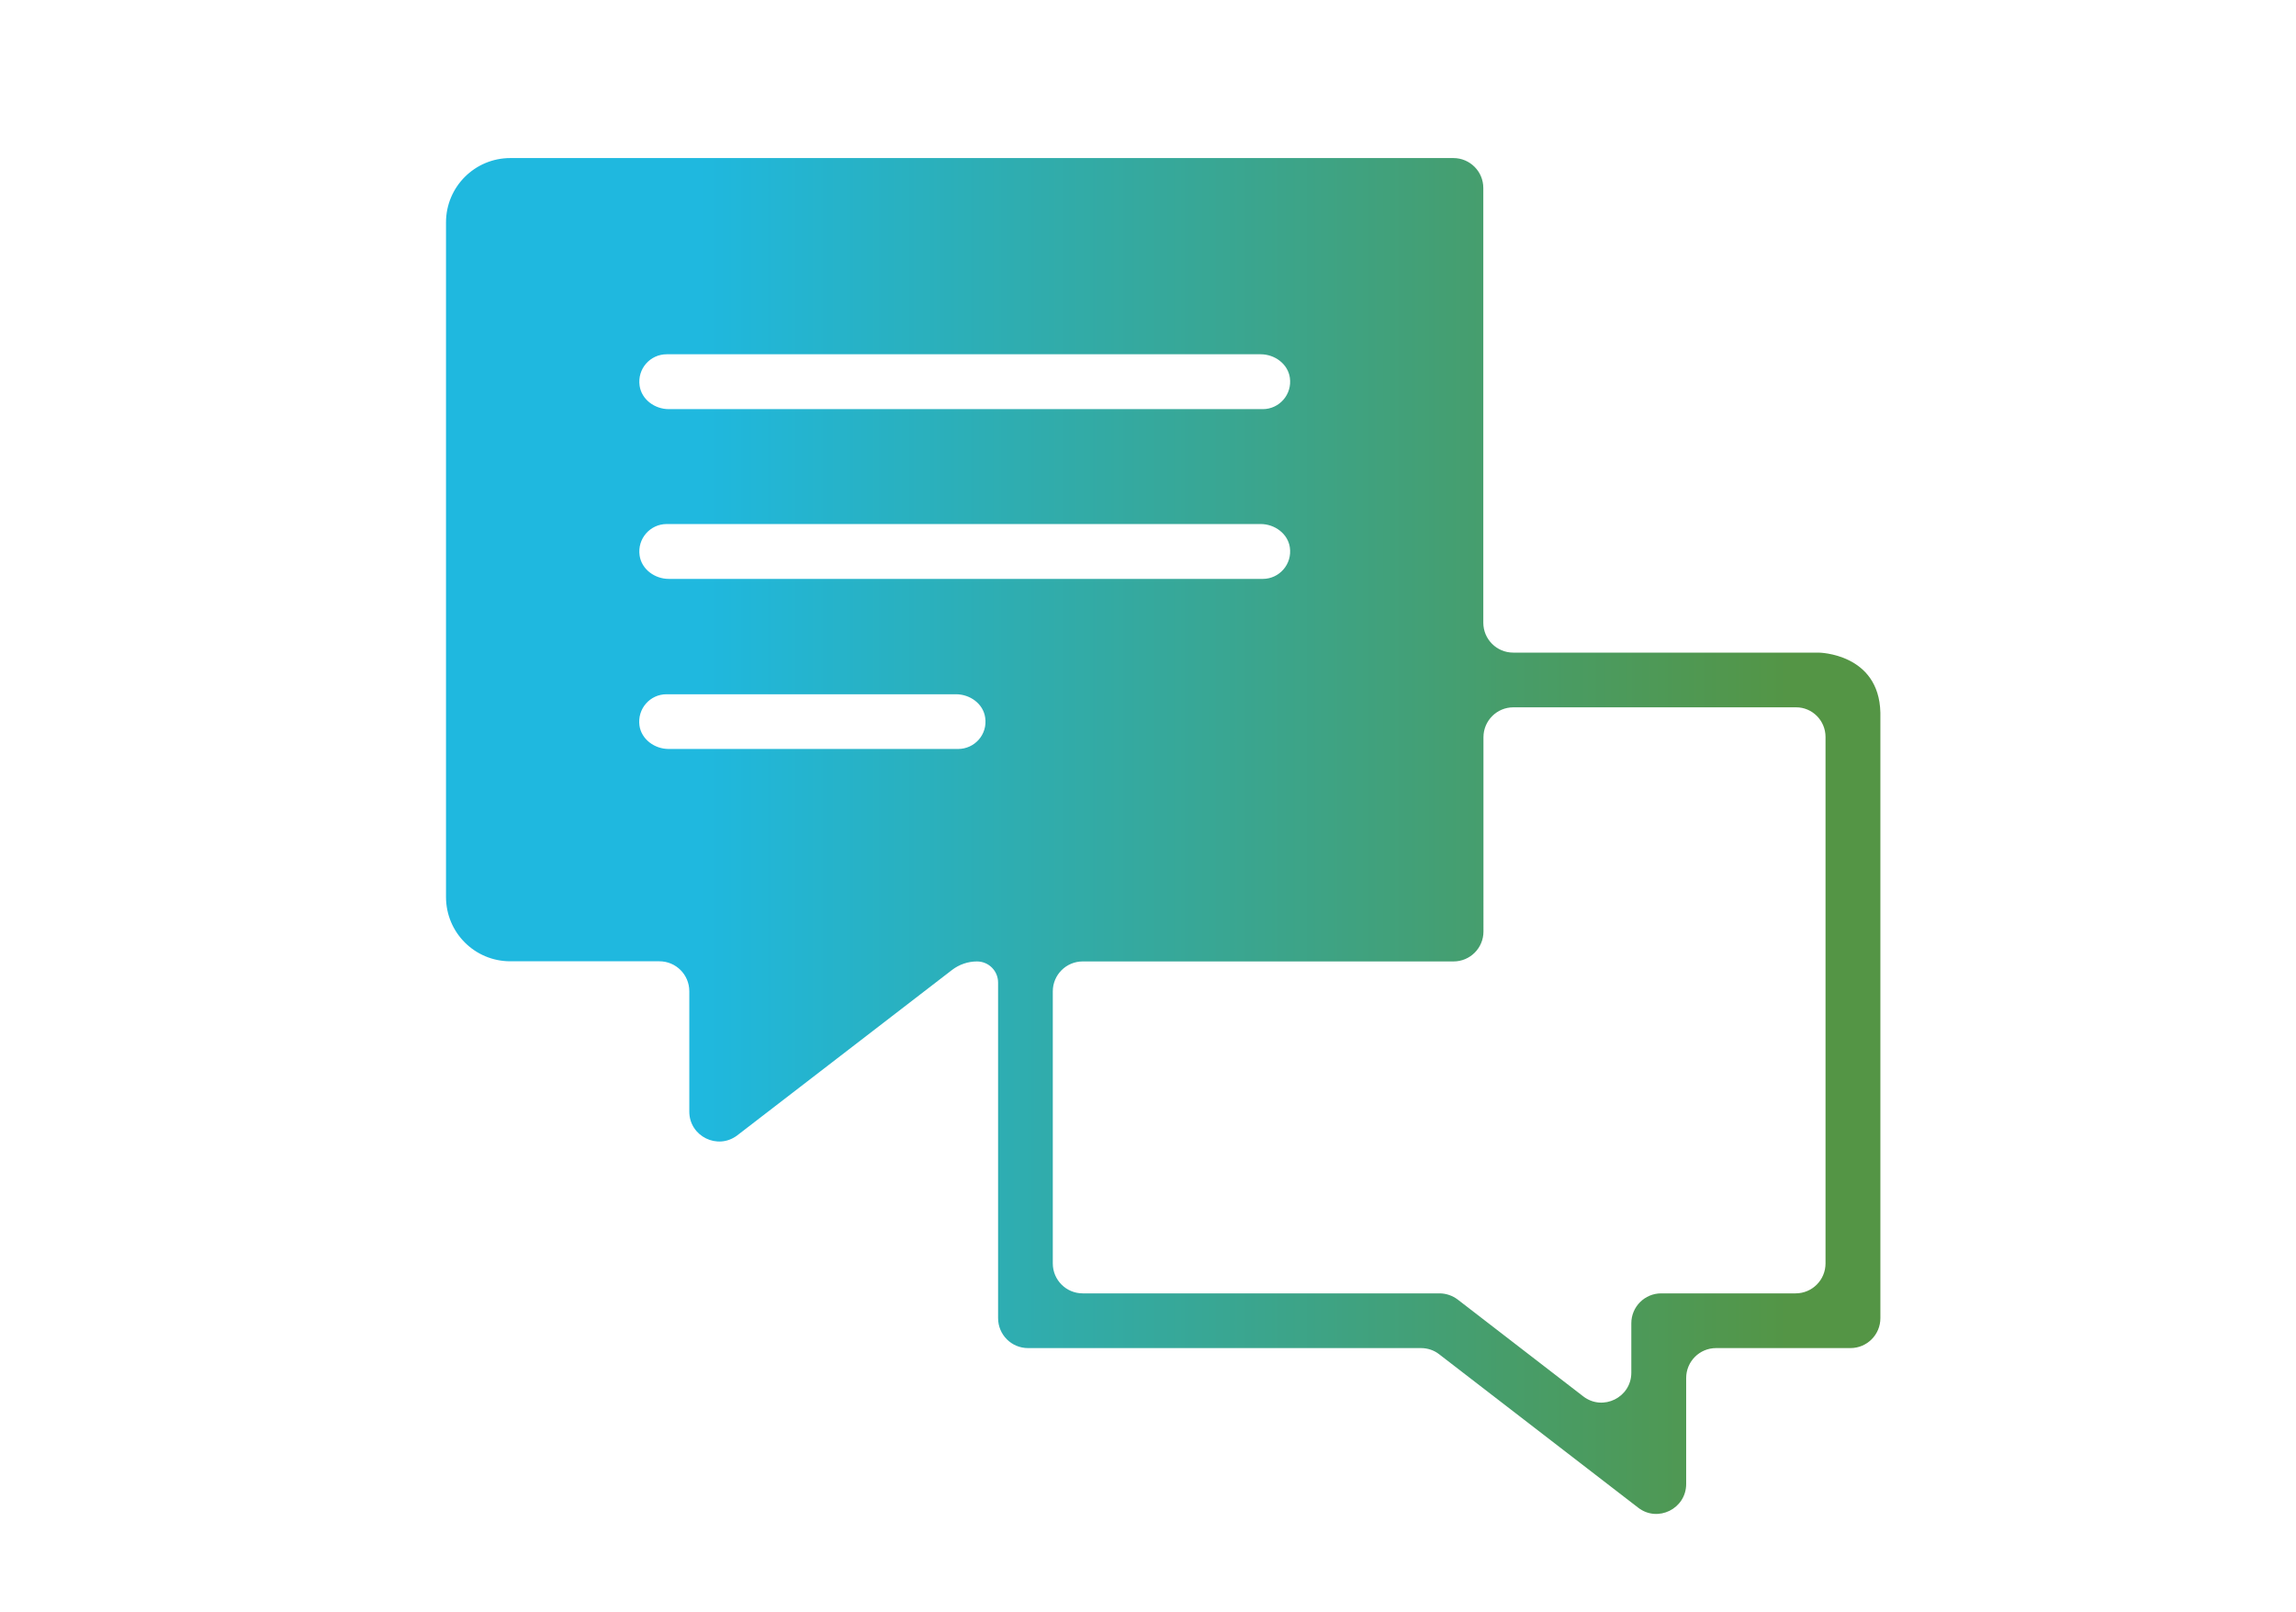 <?xml version="1.0" encoding="utf-8"?>
<!-- Generator: Adobe Illustrator 26.3.1, SVG Export Plug-In . SVG Version: 6.00 Build 0)  -->
<svg version="1.1" id="圖層_1" xmlns="http://www.w3.org/2000/svg" xmlns:xlink="http://www.w3.org/1999/xlink" x="0px" y="0px"
	 viewBox="0 0 151.09 106.06" style="enable-background:new 0 0 151.09 106.06;" xml:space="preserve">
<style type="text/css">
	.st0{fill:url(#SVGID_1_);}
	.st1{fill:url(#SVGID_00000173125758870410435490000010606218629631737999_);}
	.st2{fill:url(#SVGID_00000127004694826470201670000013629283678035031217_);}
	.st3{fill:url(#SVGID_00000071518858705796956190000008162913015005901465_);}
	.st4{fill:url(#SVGID_00000010309605726382027410000015981634943999756720_);}
	.st5{fill:url(#SVGID_00000163765310990742721270000005327123495308559792_);}
	.st6{fill:url(#SVGID_00000155842319708610488680000001698241193839176627_);}
	.st7{fill:url(#SVGID_00000158725697004146256370000010760928620597713829_);}
	.st8{fill:url(#SVGID_00000036929826762857516970000003409945419768048289_);}
	.st9{fill:url(#SVGID_00000077304196160627787250000005073996910003767988_);}
	.st10{fill:url(#SVGID_00000111160420210479637910000000958756184684069504_);}
	.st11{fill:url(#SVGID_00000002368000456860797470000010893622920224927913_);}
	.st12{fill:url(#SVGID_00000170971772023008518430000009601946446889401018_);}
	.st13{fill:url(#SVGID_00000025440615777464145030000007966815730703961986_);}
	.st14{fill:url(#SVGID_00000162334321571553465540000012492694100873845690_);}
	.st15{fill:url(#SVGID_00000148657522565966343340000009153224331948692920_);}
	.st16{fill:url(#SVGID_00000023274142179767345560000008074564388915863453_);}
</style>
<linearGradient id="SVGID_1_" gradientUnits="userSpaceOnUse" x1="23.167" y1="55.01" x2="149.693" y2="55.01">
	<stop  offset="0.181" style="stop-color:#1FB8DF"/>
	<stop  offset="0.266" style="stop-color:#27B2C6"/>
	<stop  offset="0.6" style="stop-color:#479D6A"/>
	<stop  offset="0.75" style="stop-color:#549545"/>
</linearGradient>
<path class="st0" d="M119.68,42.94h-20.1c-1.09,0-1.97-0.88-1.97-1.97v-28.6c0-1.09-0.88-1.97-1.97-1.97H33.58
	c-2.33,0-4.23,1.89-4.23,4.23v44.39c0,2.34,1.89,4.23,4.23,4.23h9.81c1.09,0,1.97,0.88,1.97,1.97v7.92c0,1.63,1.87,2.55,3.16,1.56
	l14.13-10.88c0.47-0.36,1.05-0.56,1.64-0.56l0,0c0.77,0,1.39,0.62,1.39,1.39v22.08c0,1.09,0.88,1.97,1.97,1.97h25.86
	c0.43,0,0.86,0.14,1.2,0.41l13.09,10.09c1.29,1,3.16,0.07,3.16-1.56v-6.97c0-1.09,0.88-1.97,1.97-1.97h8.84
	c1.09,0,1.97-0.88,1.97-1.97V46.89C123.65,42.98,119.68,42.94,119.68,42.94z M43.87,23.31l39.09,0c0.92,0,1.79,0.63,1.92,1.54
	c0.16,1.11-0.7,2.07-1.78,2.07l-39.09,0c-0.92,0-1.79-0.63-1.92-1.54C41.93,24.26,42.79,23.31,43.87,23.31z M63.05,49.28l-19.05,0
	c-0.92,0-1.79-0.63-1.92-1.54c-0.15-1.11,0.7-2.06,1.78-2.06l19.05,0c0.92,0,1.79,0.62,1.92,1.53C65,48.32,64.14,49.28,63.05,49.28z
	 M44.01,38.09c-0.92,0-1.79-0.63-1.92-1.54c-0.16-1.11,0.7-2.07,1.78-2.07l39.09,0c0.92,0,1.79,0.63,1.92,1.54
	c0.16,1.11-0.7,2.07-1.78,2.07L44.01,38.09z M120.13,48.49v34.64c0,1.09-0.88,1.97-1.97,1.97h-8.84c-1.09,0-1.97,0.88-1.97,1.97
	v3.25c0,1.63-1.87,2.55-3.16,1.56l-8.26-6.37c-0.34-0.26-0.77-0.41-1.2-0.41H71.25c-1.09,0-1.97-0.88-1.97-1.97V65.23
	c0-1.09,0.88-1.97,1.97-1.97h24.4c1.09,0,1.97-0.88,1.97-1.97V48.51c0-1.09,0.88-1.97,1.97-1.97h18.61
	C119.26,46.54,120.13,47.41,120.13,48.49z"/>
</svg>
